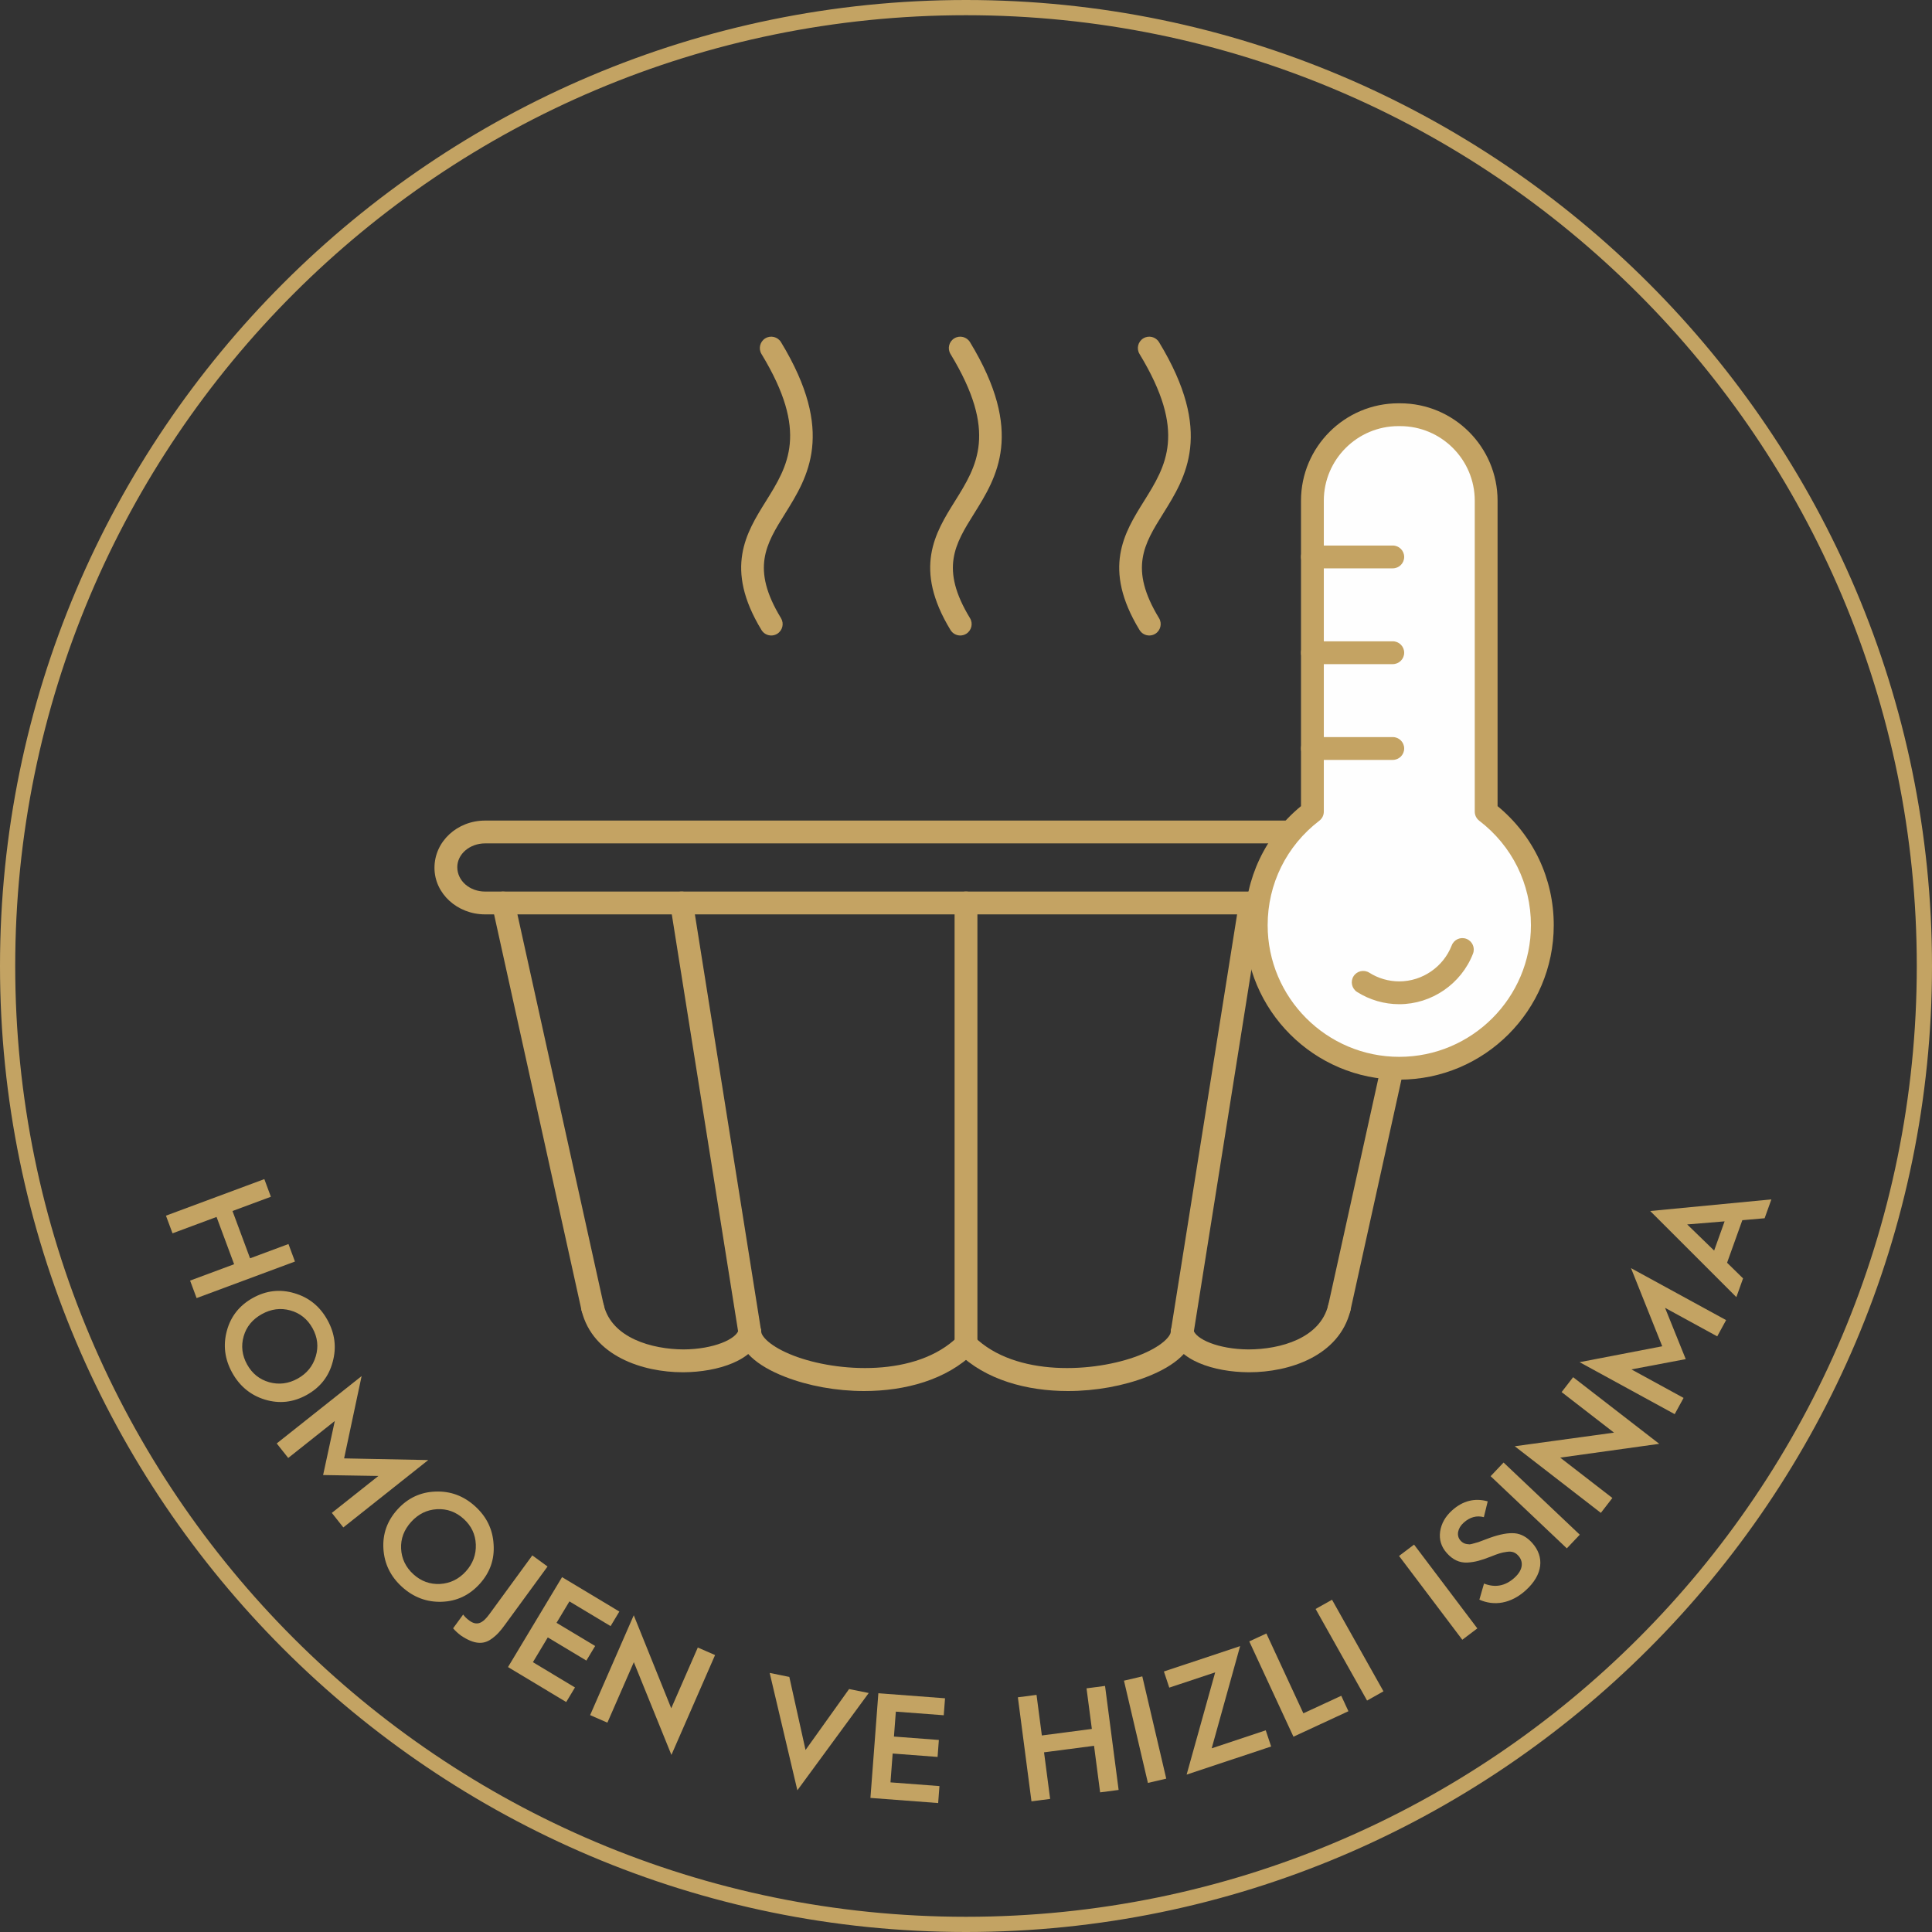 <?xml version="1.0" encoding="UTF-8"?>
<svg width="127px" height="127px" viewBox="0 0 127 127" version="1.1" xmlns="http://www.w3.org/2000/svg" xmlns:xlink="http://www.w3.org/1999/xlink">
    <rect x="0" y="0" width="127" height="127" fill="#333333" stroke="none"/>
    <title>Kek Kalıpları6</title>
    <g id="ICON" stroke="none" stroke-width="1" fill="none" fill-rule="evenodd">
        <g id="Artboard" transform="translate(-1035, -1090)">
            <g id="Kek-Kalıpları6" transform="translate(1035, 1090)">
                <path d="M63.5,0 C28.486,0 0,28.486 0,63.5 C0,98.514 28.486,127 63.5,127 C98.514,127 127,98.514 127,63.5 C127,28.486 98.514,0 63.5,0 M63.5,1 C98.018,1 126,28.982 126,63.5 C126,98.018 98.018,126 63.5,126 C28.982,126 1,98.018 1,63.5 C1,28.982 28.982,1 63.5,1" id="Fill-1" fill="#C3A363"></path>
                <polygon id="Fill-3" fill="#C3A363" points="10.909 79.912 17.376 77.509 17.806 78.669 15.283 79.606 16.438 82.715 18.962 81.776 19.389 82.927 12.924 85.33 12.496 84.18 15.39 83.104 14.235 79.996 11.341 81.072"></polygon>
                <path d="M16.017,87.841 C15.836,88.473 15.912,89.099 16.244,89.695 C16.576,90.293 17.062,90.679 17.695,90.86 C18.335,91.036 18.961,90.96 19.567,90.623 C20.172,90.287 20.568,89.796 20.757,89.158 C20.947,88.521 20.875,87.903 20.543,87.307 C20.212,86.71 19.721,86.315 19.08,86.139 C18.439,85.963 17.818,86.048 17.212,86.384 C16.597,86.726 16.198,87.208 16.017,87.841 M14.912,87.481 C15.167,86.535 15.738,85.811 16.621,85.32 C17.503,84.829 18.42,84.728 19.359,85.011 C20.305,85.288 21.027,85.872 21.521,86.764 C22.017,87.655 22.132,88.576 21.868,89.527 C21.617,90.482 21.045,91.206 20.163,91.696 C19.281,92.187 18.364,92.288 17.425,92.006 C16.487,91.723 15.761,91.13 15.266,90.239 C14.771,89.348 14.656,88.427 14.912,87.481" id="Fill-5" fill="#C3A363"></path>
                <polygon id="Fill-7" fill="#C3A363" points="18.19 94.885 23.771 90.457 22.62 95.867 28.15 95.977 22.569 100.405 21.812 99.45 24.875 97.022 21.24 96.962 22.008 93.409 18.947 95.839"></polygon>
                <path d="M26.366,101.8 C26.398,102.457 26.671,103.026 27.176,103.485 C27.681,103.944 28.265,104.154 28.923,104.122 C29.587,104.083 30.154,103.811 30.62,103.298 C31.086,102.785 31.303,102.194 31.278,101.529 C31.253,100.865 30.987,100.304 30.482,99.845 C29.977,99.385 29.386,99.169 28.721,99.207 C28.057,99.246 27.497,99.526 27.031,100.038 C26.559,100.558 26.335,101.144 26.366,101.8 M25.204,101.814 C25.143,100.836 25.452,99.967 26.131,99.22 C26.809,98.473 27.645,98.082 28.624,98.049 C29.61,98.009 30.479,98.331 31.234,99.017 C31.988,99.702 32.393,100.537 32.447,101.523 C32.515,102.507 32.207,103.376 31.528,104.123 C30.849,104.87 30.014,105.261 29.035,105.293 C28.055,105.326 27.178,104.997 26.425,104.312 C25.67,103.627 25.265,102.792 25.204,101.814" id="Fill-9" fill="#C3A363"></path>
                <path d="M30.445,106.133 C30.544,106.267 30.677,106.402 30.853,106.53 C31.373,106.91 31.749,106.682 32.17,106.107 L34.992,102.244 L35.992,102.975 L33.205,106.788 C32.894,107.212 32.685,107.465 32.302,107.737 C31.781,108.115 31.168,108.098 30.305,107.516 C30.097,107.363 29.924,107.199 29.785,107.037 L30.445,106.133 Z" id="Fill-11" fill="#C3A363"></path>
                <polygon id="Fill-13" fill="#C3A363" points="33.394 109.585 36.947 103.672 40.713 105.935 40.137 106.893 37.431 105.268 36.584 106.676 39.122 108.199 38.545 109.158 36.009 107.635 35.031 109.264 37.796 110.925 37.22 111.883"></polygon>
                <polygon id="Fill-15" fill="#C3A363" points="38.792 112.743 41.66 106.179 44.124 112.294 45.87 108.3 47.005 108.795 44.136 115.359 41.665 109.263 39.927 113.239"></polygon>
                <polygon id="Fill-17" fill="#C3A363" points="52.415 117.685 50.595 109.97 51.886 110.232 52.952 115.036 55.815 111.029 57.106 111.29"></polygon>
                <polygon id="Fill-19" fill="#C3A363" points="57.218 118.186 57.739 111.305 62.122 111.637 62.037 112.752 58.888 112.514 58.764 114.153 61.716 114.376 61.632 115.492 58.679 115.268 58.536 117.164 61.755 117.408 61.67 118.523"></polygon>
                <polygon id="Fill-21" fill="#C3A363" points="67.804 118.411 66.91 111.572 68.136 111.412 68.486 114.081 71.773 113.651 71.423 110.983 72.64 110.824 73.533 117.662 72.317 117.821 71.917 114.761 68.63 115.189 69.031 118.251"></polygon>
                <polygon id="Fill-23" fill="#C3A363" points="75.458 117.201 73.884 110.479 75.089 110.197 76.663 116.919"></polygon>
                <polygon id="Fill-25" fill="#C3A363" points="78.003 116.654 79.88 109.932 76.862 110.936 76.509 109.875 81.519 108.207 79.651 114.925 83.204 113.743 83.558 114.805"></polygon>
                <polygon id="Fill-27" fill="#C3A363" points="85.025 114.162 82.121 107.897 83.245 107.377 85.677 112.625 88.168 111.472 88.638 112.487"></polygon>
                <polygon id="Fill-29" fill="#C3A363" points="89.864 111.786 86.481 105.765 87.561 105.159 90.942 111.179"></polygon>
                <polygon id="Fill-31" fill="#C3A363" points="96.124 107.789 91.966 102.28 92.953 101.534 97.112 107.043"></polygon>
                <path d="M97.551,104.096 C98.286,104.382 98.946,104.258 99.544,103.723 C100.187,103.148 100.111,102.603 99.814,102.271 C99.609,102.042 99.39,101.959 99.05,102.011 C98.703,102.055 98.488,102.127 97.98,102.33 C97.348,102.575 96.956,102.688 96.448,102.715 C95.935,102.736 95.497,102.53 95.108,102.093 C94.738,101.68 94.595,101.209 94.667,100.679 C94.746,100.144 95.011,99.681 95.461,99.278 C96.162,98.651 96.946,98.455 97.795,98.692 L97.541,99.731 C97.072,99.606 96.629,99.722 96.216,100.092 C95.81,100.455 95.719,100.949 96.003,101.266 C96.195,101.48 96.376,101.504 96.614,101.518 C96.747,101.504 97.034,101.408 97.176,101.373 L97.534,101.239 L97.943,101.086 C98.609,100.85 99.148,100.753 99.567,100.79 C99.986,100.827 100.374,101.039 100.718,101.423 C101.53,102.331 101.45,103.506 100.277,104.556 C99.323,105.408 98.226,105.593 97.247,105.153 L97.551,104.096 Z" id="Fill-33" fill="#C3A363"></path>
                <polygon id="Fill-35" fill="#C3A363" points="102.995 101.781 97.986 97.038 98.837 96.139 103.847 100.883"></polygon>
                <polygon id="Fill-37" fill="#C3A363" points="105.232 99.449 99.572 95.069 106.097 94.174 102.653 91.509 103.41 90.53 109.07 94.91 102.56 95.817 105.989 98.47"></polygon>
                <polygon id="Fill-39" fill="#C3A363" points="110.086 92.959 103.835 89.543 109.267 88.497 107.214 83.361 113.465 86.777 112.882 87.846 109.452 85.971 110.812 89.342 107.24 90.017 110.67 91.892"></polygon>
                <path d="M112.679,82.207 L113.367,80.286 L110.908,80.488 L112.679,82.207 Z M114.14,85.266 L108.477,79.606 L116.442,78.842 L115.997,80.082 L114.532,80.209 L113.529,83.006 L114.58,84.035 L114.14,85.266 Z" id="Fill-41" fill="#C3A363"></path>
                <path d="M63.123,41.774 C62.869,41.774 62.622,41.646 62.481,41.414 C60.017,37.361 61.477,35.021 62.766,32.956 C64.226,30.618 65.603,28.41 62.481,23.27 C62.266,22.916 62.379,22.455 62.732,22.24 C63.087,22.025 63.549,22.138 63.763,22.492 C67.365,28.42 65.52,31.376 64.039,33.75 C62.775,35.774 61.778,37.372 63.763,40.634 C63.978,40.988 63.865,41.449 63.512,41.665 C63.39,41.739 63.256,41.774 63.123,41.774" id="Fill-43" fill="#C4A363"></path>
                <path d="M50.699,41.774 C50.444,41.774 50.197,41.646 50.056,41.414 C47.592,37.361 49.053,35.021 50.342,32.955 C51.8,30.618 53.178,28.409 50.056,23.27 C49.842,22.916 49.955,22.455 50.307,22.24 C50.663,22.025 51.124,22.138 51.339,22.492 C54.94,28.42 53.094,31.375 51.614,33.75 C50.35,35.773 49.352,37.371 51.339,40.634 C51.553,40.988 51.441,41.449 51.087,41.665 C50.965,41.739 50.831,41.774 50.699,41.774" id="Fill-45" fill="#C4A363"></path>
                <path d="M75.549,41.774 C75.295,41.774 75.048,41.646 74.907,41.414 C72.443,37.361 73.903,35.021 75.192,32.956 C76.652,30.618 78.029,28.41 74.907,23.27 C74.692,22.916 74.805,22.455 75.158,22.24 C75.514,22.025 75.975,22.138 76.189,22.492 C79.791,28.42 77.946,31.376 76.465,33.75 C75.201,35.774 74.204,37.372 76.189,40.634 C76.404,40.988 76.291,41.449 75.938,41.665 C75.816,41.739 75.682,41.774 75.549,41.774" id="Fill-47" fill="#C4A363"></path>
                <path d="M38.958,86.724 C38.614,86.724 38.304,86.486 38.227,86.136 L32.348,59.519 C32.259,59.115 32.514,58.715 32.918,58.625 C33.321,58.538 33.723,58.791 33.812,59.196 L39.691,85.812 C39.78,86.217 39.525,86.617 39.121,86.706 C39.066,86.718 39.012,86.724 38.958,86.724" id="Fill-49" fill="#C4A363"></path>
                <path d="M31.89,55.44 C30.881,55.44 30.06,56.14 30.06,57.001 C30.06,57.907 30.881,58.607 31.89,58.607 L95.11,58.607 C96.12,58.607 96.941,57.907 96.941,57.047 C96.941,56.14 96.12,55.44 95.11,55.44 L31.89,55.44 Z M95.11,60.107 L31.89,60.107 C30.054,60.107 28.56,58.734 28.56,57.047 C28.56,55.313 30.054,53.94 31.89,53.94 L95.11,53.94 C96.947,53.94 98.441,55.313 98.441,57.001 C98.441,58.734 96.947,60.107 95.11,60.107 L95.11,60.107 Z" id="Fill-51" fill="#C4A363"></path>
                <path d="M49.287,88.327 C48.925,88.327 48.606,88.064 48.548,87.695 L44.06,59.475 C43.995,59.066 44.273,58.682 44.683,58.617 C45.095,58.551 45.475,58.831 45.541,59.24 L50.028,87.459 C50.094,87.869 49.815,88.253 49.406,88.318 C49.366,88.324 49.326,88.327 49.287,88.327" id="Fill-53" fill="#C4A363"></path>
                <path d="M63.5,89.137 C63.086,89.137 62.75,88.801 62.75,88.387 L62.75,59.357 C62.75,58.943 63.086,58.607 63.5,58.607 C63.914,58.607 64.25,58.943 64.25,59.357 L64.25,88.387 C64.25,88.801 63.914,89.137 63.5,89.137" id="Fill-55" fill="#C4A363"></path>
                <path d="M56.802,91.44 C54.968,91.44 53.143,91.1 51.621,90.511 C49.693,89.765 48.599,88.737 48.54,87.617 C48.519,87.203 48.837,86.85 49.25,86.829 C49.658,86.817 50.018,87.125 50.038,87.539 C50.054,87.847 50.633,88.521 52.163,89.112 C55.011,90.213 60.247,90.553 62.972,87.855 C63.265,87.563 63.739,87.566 64.032,87.86 C64.323,88.154 64.322,88.629 64.027,88.92 C62.231,90.699 59.507,91.44 56.802,91.44" id="Fill-57" fill="#C4A363"></path>
                <path d="M44.877,90.205 C42.259,90.205 38.971,89.147 38.231,86.154 C38.133,85.752 38.378,85.345 38.78,85.246 C39.183,85.145 39.589,85.392 39.689,85.794 C40.223,87.963 42.86,88.691 44.927,88.705 C46.921,88.693 48.414,88.023 48.559,87.406 C48.652,87.003 49.054,86.755 49.46,86.847 C49.863,86.941 50.113,87.345 50.02,87.748 C49.627,89.426 47.184,90.191 44.936,90.205 L44.877,90.205 Z" id="Fill-59" fill="#C4A363"></path>
                <path d="M88.042,86.724 C87.988,86.724 87.934,86.718 87.879,86.706 C87.475,86.617 87.22,86.217 87.309,85.812 L93.188,59.196 C93.276,58.791 93.681,58.54 94.082,58.625 C94.486,58.715 94.741,59.115 94.652,59.519 L88.773,86.136 C88.696,86.486 88.386,86.724 88.042,86.724" id="Fill-61" fill="#C4A363"></path>
                <path d="M82.122,90.205 C82.101,90.205 82.081,90.205 82.06,90.205 C79.814,90.19 77.372,89.425 76.98,87.747 C76.887,87.344 77.137,86.941 77.54,86.847 C77.939,86.753 78.347,87.003 78.441,87.407 C78.585,88.023 80.078,88.692 82.07,88.705 C84.19,88.7 86.775,87.963 87.311,85.794 C87.411,85.392 87.821,85.145 88.22,85.246 C88.622,85.345 88.867,85.752 88.768,86.154 C88.028,89.147 84.741,90.205 82.122,90.205" id="Fill-63" fill="#C4A363"></path>
                <path d="M77.711,88.327 C77.672,88.327 77.632,88.324 77.592,88.318 C77.183,88.253 76.904,87.869 76.97,87.459 L81.458,59.24 C81.523,58.831 81.901,58.551 82.316,58.617 C82.726,58.682 83.004,59.066 82.939,59.475 L78.45,87.695 C78.392,88.064 78.073,88.327 77.711,88.327" id="Fill-65" fill="#C4A363"></path>
                <path d="M70.197,91.44 C67.492,91.44 64.767,90.699 62.971,88.92 C62.676,88.629 62.675,88.154 62.967,87.86 C63.257,87.566 63.733,87.563 64.026,87.855 C66.751,90.552 71.989,90.214 74.837,89.112 C76.367,88.521 76.945,87.847 76.962,87.539 C76.983,87.124 77.338,86.809 77.749,86.829 C78.162,86.85 78.481,87.203 78.46,87.617 C78.4,88.737 77.306,89.765 75.379,90.511 C73.856,91.1 72.031,91.44 70.197,91.44" id="Fill-67" fill="#C4A363"></path>
                <path d="M86.27,53.352 L86.27,32.913 C86.27,29.791 88.804,27.261 91.926,27.261 L92.037,27.261 C95.162,27.261 97.693,29.791 97.693,32.913 L97.693,53.352 C99.937,55.069 101.385,57.775 101.385,60.816 C101.385,66.013 97.173,70.221 91.981,70.221 C86.79,70.221 82.577,66.013 82.577,60.816 C82.577,57.775 84.025,55.069 86.27,53.352" id="Fill-69" fill="#FEFEFE"></path>
                <path d="M91.926,28.011 C89.221,28.011 87.021,30.21 87.021,32.913 L87.021,53.353 C87.021,53.586 86.913,53.807 86.727,53.949 C84.567,55.601 83.329,58.104 83.329,60.817 C83.329,65.589 87.21,69.471 91.982,69.471 C96.754,69.471 100.636,65.589 100.636,60.817 C100.636,58.104 99.397,55.601 97.237,53.949 C97.051,53.807 96.943,53.586 96.943,53.353 L96.943,32.913 C96.943,30.21 94.743,28.011 92.038,28.011 L91.926,28.011 Z M91.982,70.971 C86.383,70.971 81.829,66.416 81.829,60.817 C81.829,57.758 83.169,54.927 85.521,52.991 L85.521,32.913 C85.521,29.383 88.394,26.511 91.926,26.511 L92.038,26.511 C95.57,26.511 98.443,29.383 98.443,32.913 L98.443,52.991 C100.795,54.928 102.136,57.759 102.136,60.817 C102.136,66.416 97.581,70.971 91.982,70.971 L91.982,70.971 Z" id="Fill-71" fill="#C4A363"></path>
                <path d="M96.128,62.416 C95.485,64.079 93.868,65.261 91.981,65.261 C91.11,65.261 90.296,65.009 89.61,64.574" id="Fill-73" fill="#FEFEFE"></path>
                <path d="M91.982,66.011 C90.999,66.011 90.04,65.733 89.209,65.208 C88.859,64.986 88.754,64.523 88.976,64.173 C89.197,63.823 89.658,63.719 90.011,63.94 C90.601,64.314 91.283,64.511 91.982,64.511 C93.496,64.511 94.881,63.56 95.429,62.146 C95.579,61.76 96.01,61.566 96.399,61.717 C96.786,61.866 96.977,62.301 96.828,62.687 C96.058,64.675 94.111,66.011 91.982,66.011" id="Fill-75" fill="#C4A363"></path>
                <line x1="86.27" y1="49.202" x2="91.554" y2="49.202" id="Fill-77" fill="#FEFEFE"></line>
                <path d="M91.554,49.952 L86.271,49.952 C85.857,49.952 85.521,49.616 85.521,49.202 C85.521,48.788 85.857,48.452 86.271,48.452 L91.554,48.452 C91.968,48.452 92.304,48.788 92.304,49.202 C92.304,49.616 91.968,49.952 91.554,49.952" id="Fill-79" fill="#C4A363"></path>
                <line x1="86.27" y1="42.906" x2="91.554" y2="42.906" id="Fill-81" fill="#FEFEFE"></line>
                <path d="M91.554,43.656 L86.271,43.656 C85.857,43.656 85.521,43.32 85.521,42.906 C85.521,42.492 85.857,42.156 86.271,42.156 L91.554,42.156 C91.968,42.156 92.304,42.492 92.304,42.906 C92.304,43.32 91.968,43.656 91.554,43.656" id="Fill-83" fill="#C4A363"></path>
                <line x1="86.27" y1="36.61" x2="91.554" y2="36.61" id="Fill-85" fill="#FEFEFE"></line>
                <path d="M91.554,37.36 L86.271,37.36 C85.857,37.36 85.521,37.024 85.521,36.61 C85.521,36.196 85.857,35.86 86.271,35.86 L91.554,35.86 C91.968,35.86 92.304,36.196 92.304,36.61 C92.304,37.024 91.968,37.36 91.554,37.36" id="Fill-87" fill="#C4A363"></path>
            </g>
        </g>
    </g>
</svg>